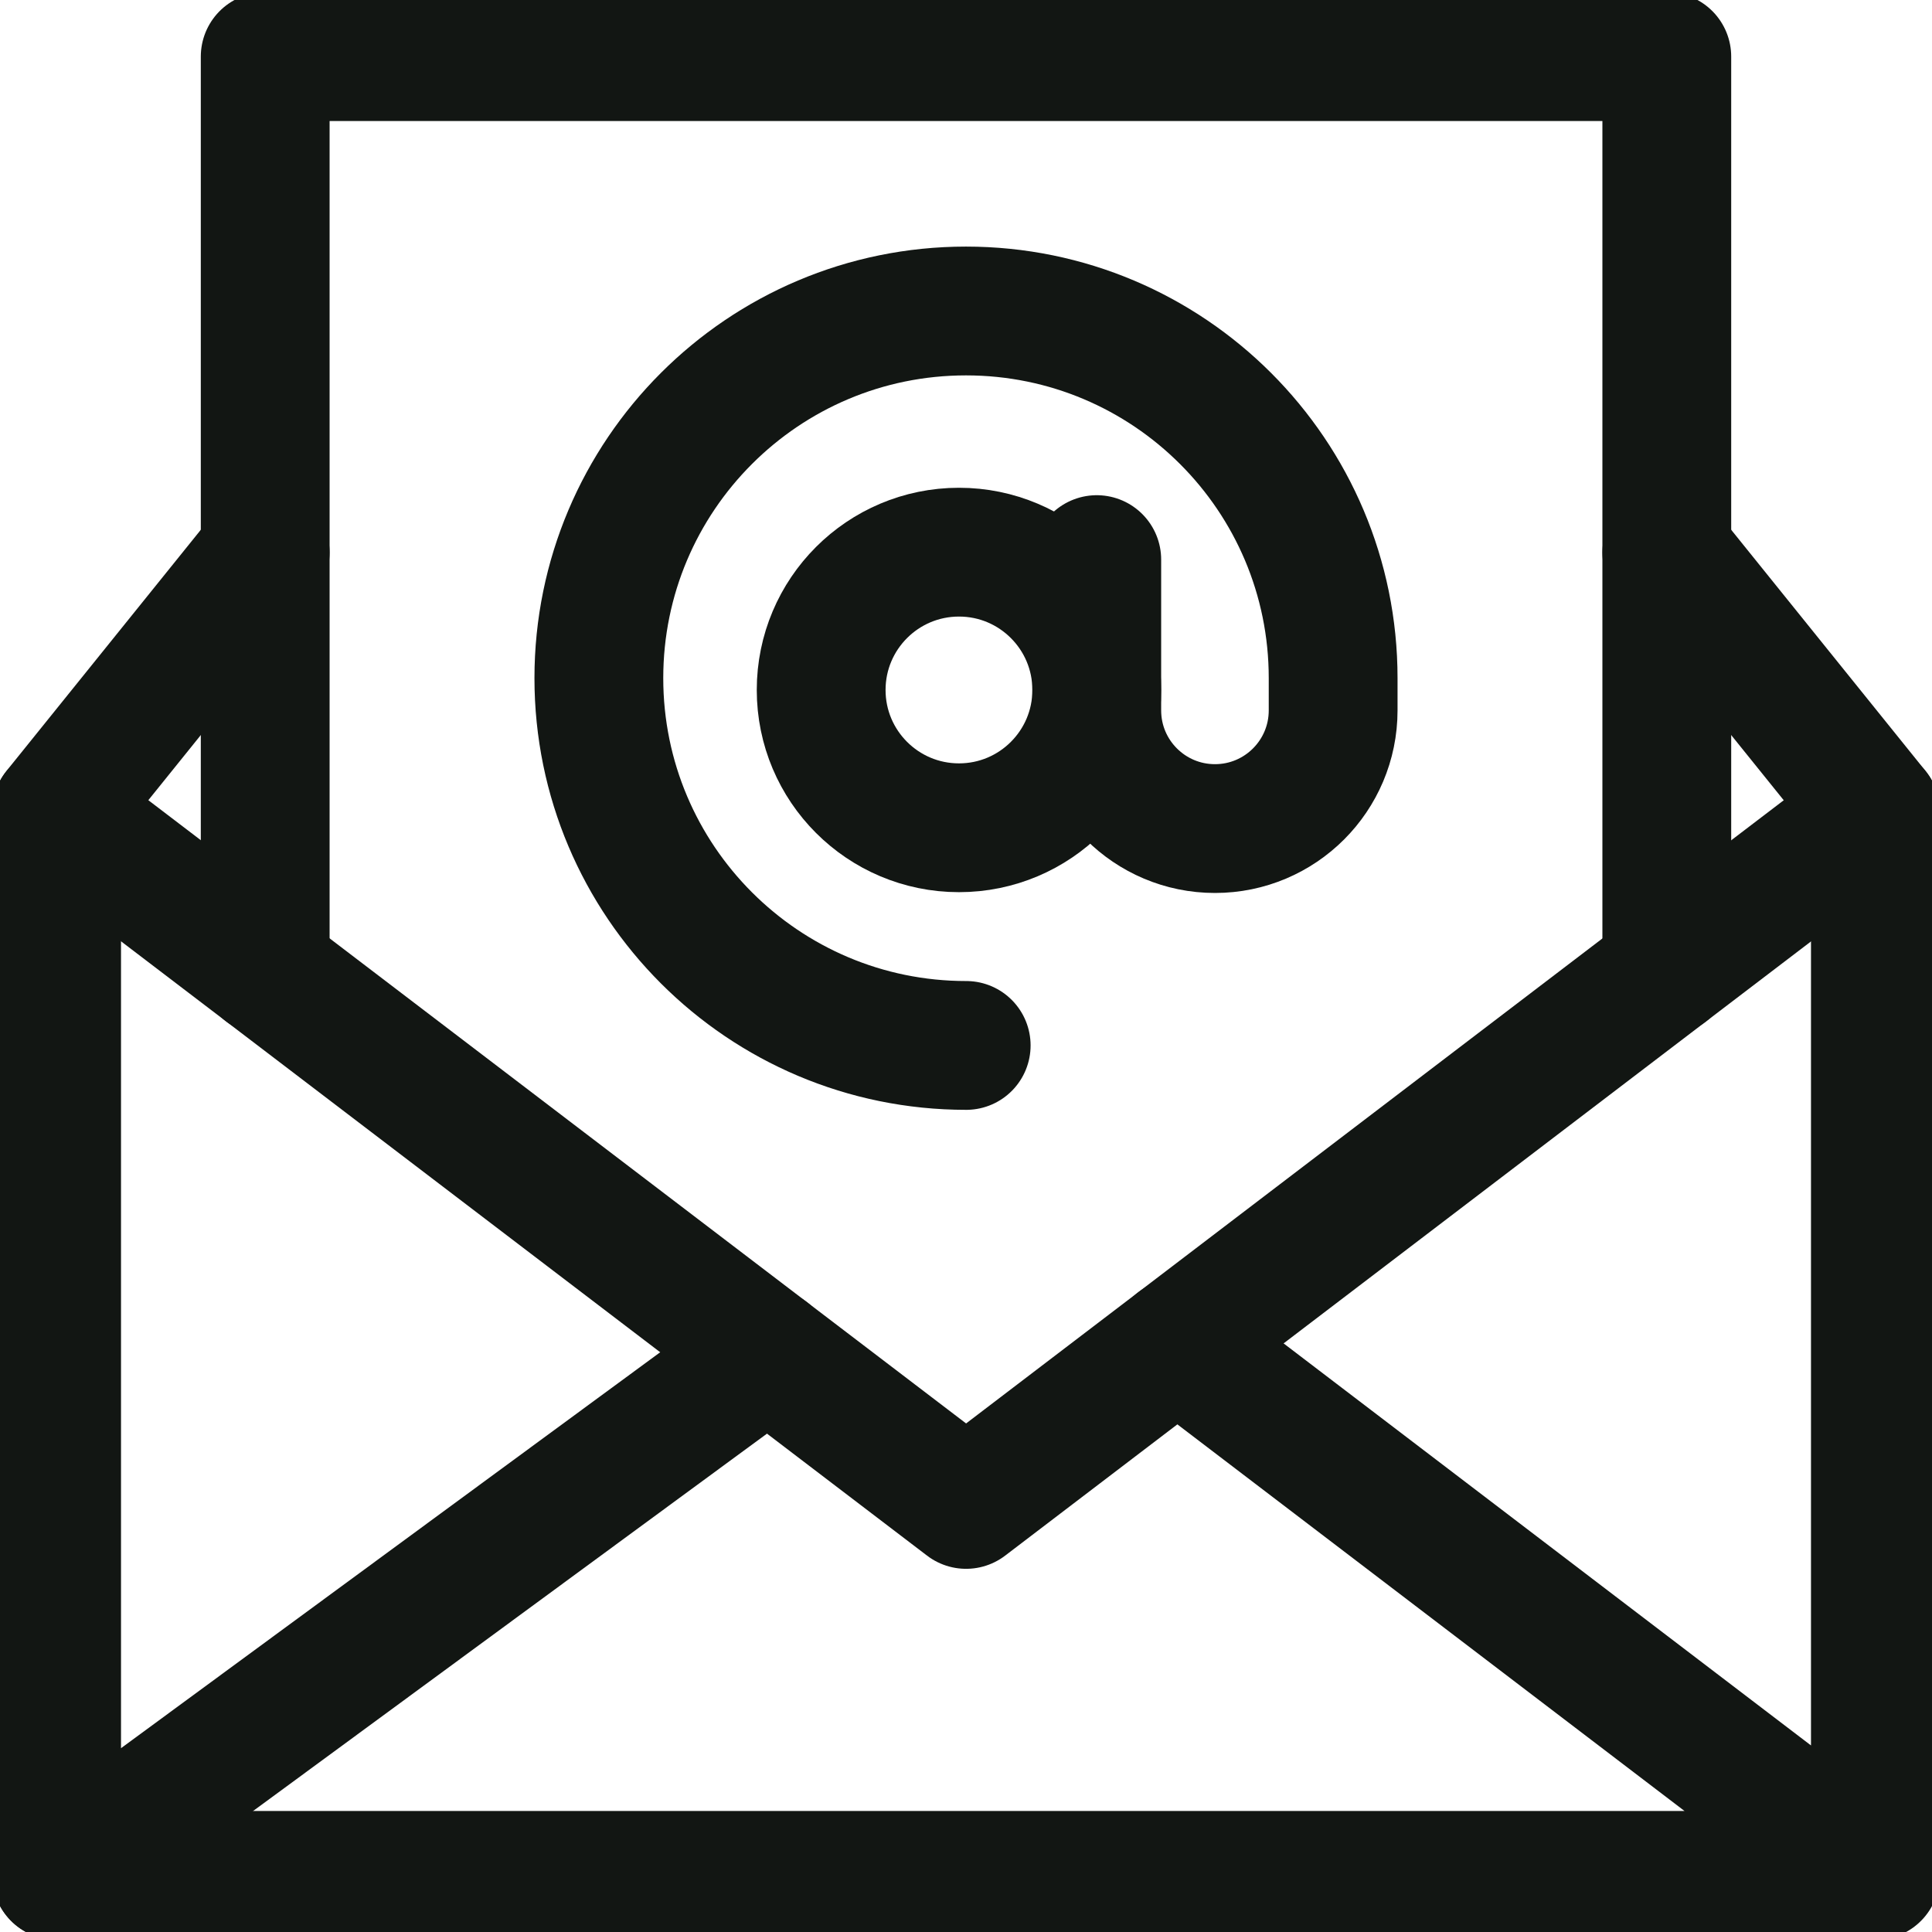 <svg width="60" height="60" viewBox="0 0 60 60" fill="none" xmlns="http://www.w3.org/2000/svg">
<g clip-path="url(#clip0_1310_14317)">
<path d="M58.242 25.198L30.003 46.721L1.763 25.198" stroke="#121613" stroke-width="4" stroke-miterlimit="10" stroke-linecap="round" stroke-linejoin="round"/>
<path d="M1.763 58.242H58.242V25.198L51.764 17.159M36.564 41.72L58.237 58.242" stroke="#121613" stroke-width="4" stroke-miterlimit="10" stroke-linecap="round" stroke-linejoin="round"/>
<path d="M23.842 42.025L1.758 58.242V25.198L8.236 17.159M34.061 17.379V22.062C34.061 24.089 35.704 25.732 37.732 25.732C39.759 25.732 41.402 24.089 41.402 22.062V21.06C41.402 14.763 36.297 9.658 30 9.658C23.703 9.658 18.598 14.763 18.598 21.06C18.598 27.36 23.705 32.467 30.006 32.467" stroke="#121613" stroke-width="4" stroke-miterlimit="10" stroke-linecap="round" stroke-linejoin="round"/>
<path d="M29.782 25.707C32.145 25.707 34.061 23.791 34.061 21.428C34.061 19.064 32.145 17.148 29.782 17.148C27.418 17.148 25.502 19.064 25.502 21.428C25.502 23.791 27.418 25.707 29.782 25.707Z" stroke="#121613" stroke-width="4" stroke-miterlimit="10" stroke-linecap="round" stroke-linejoin="round"/>
<path d="M8.236 30.132V1.758H51.764V30.136" stroke="#121613" stroke-width="4" stroke-miterlimit="10" stroke-linecap="round" stroke-linejoin="round"/>
</g>
<defs>
<clipPath id="clip0_1310_14317">
<rect width="60" height="60" fill="white"/>
</clipPath>
</defs>
</svg>
